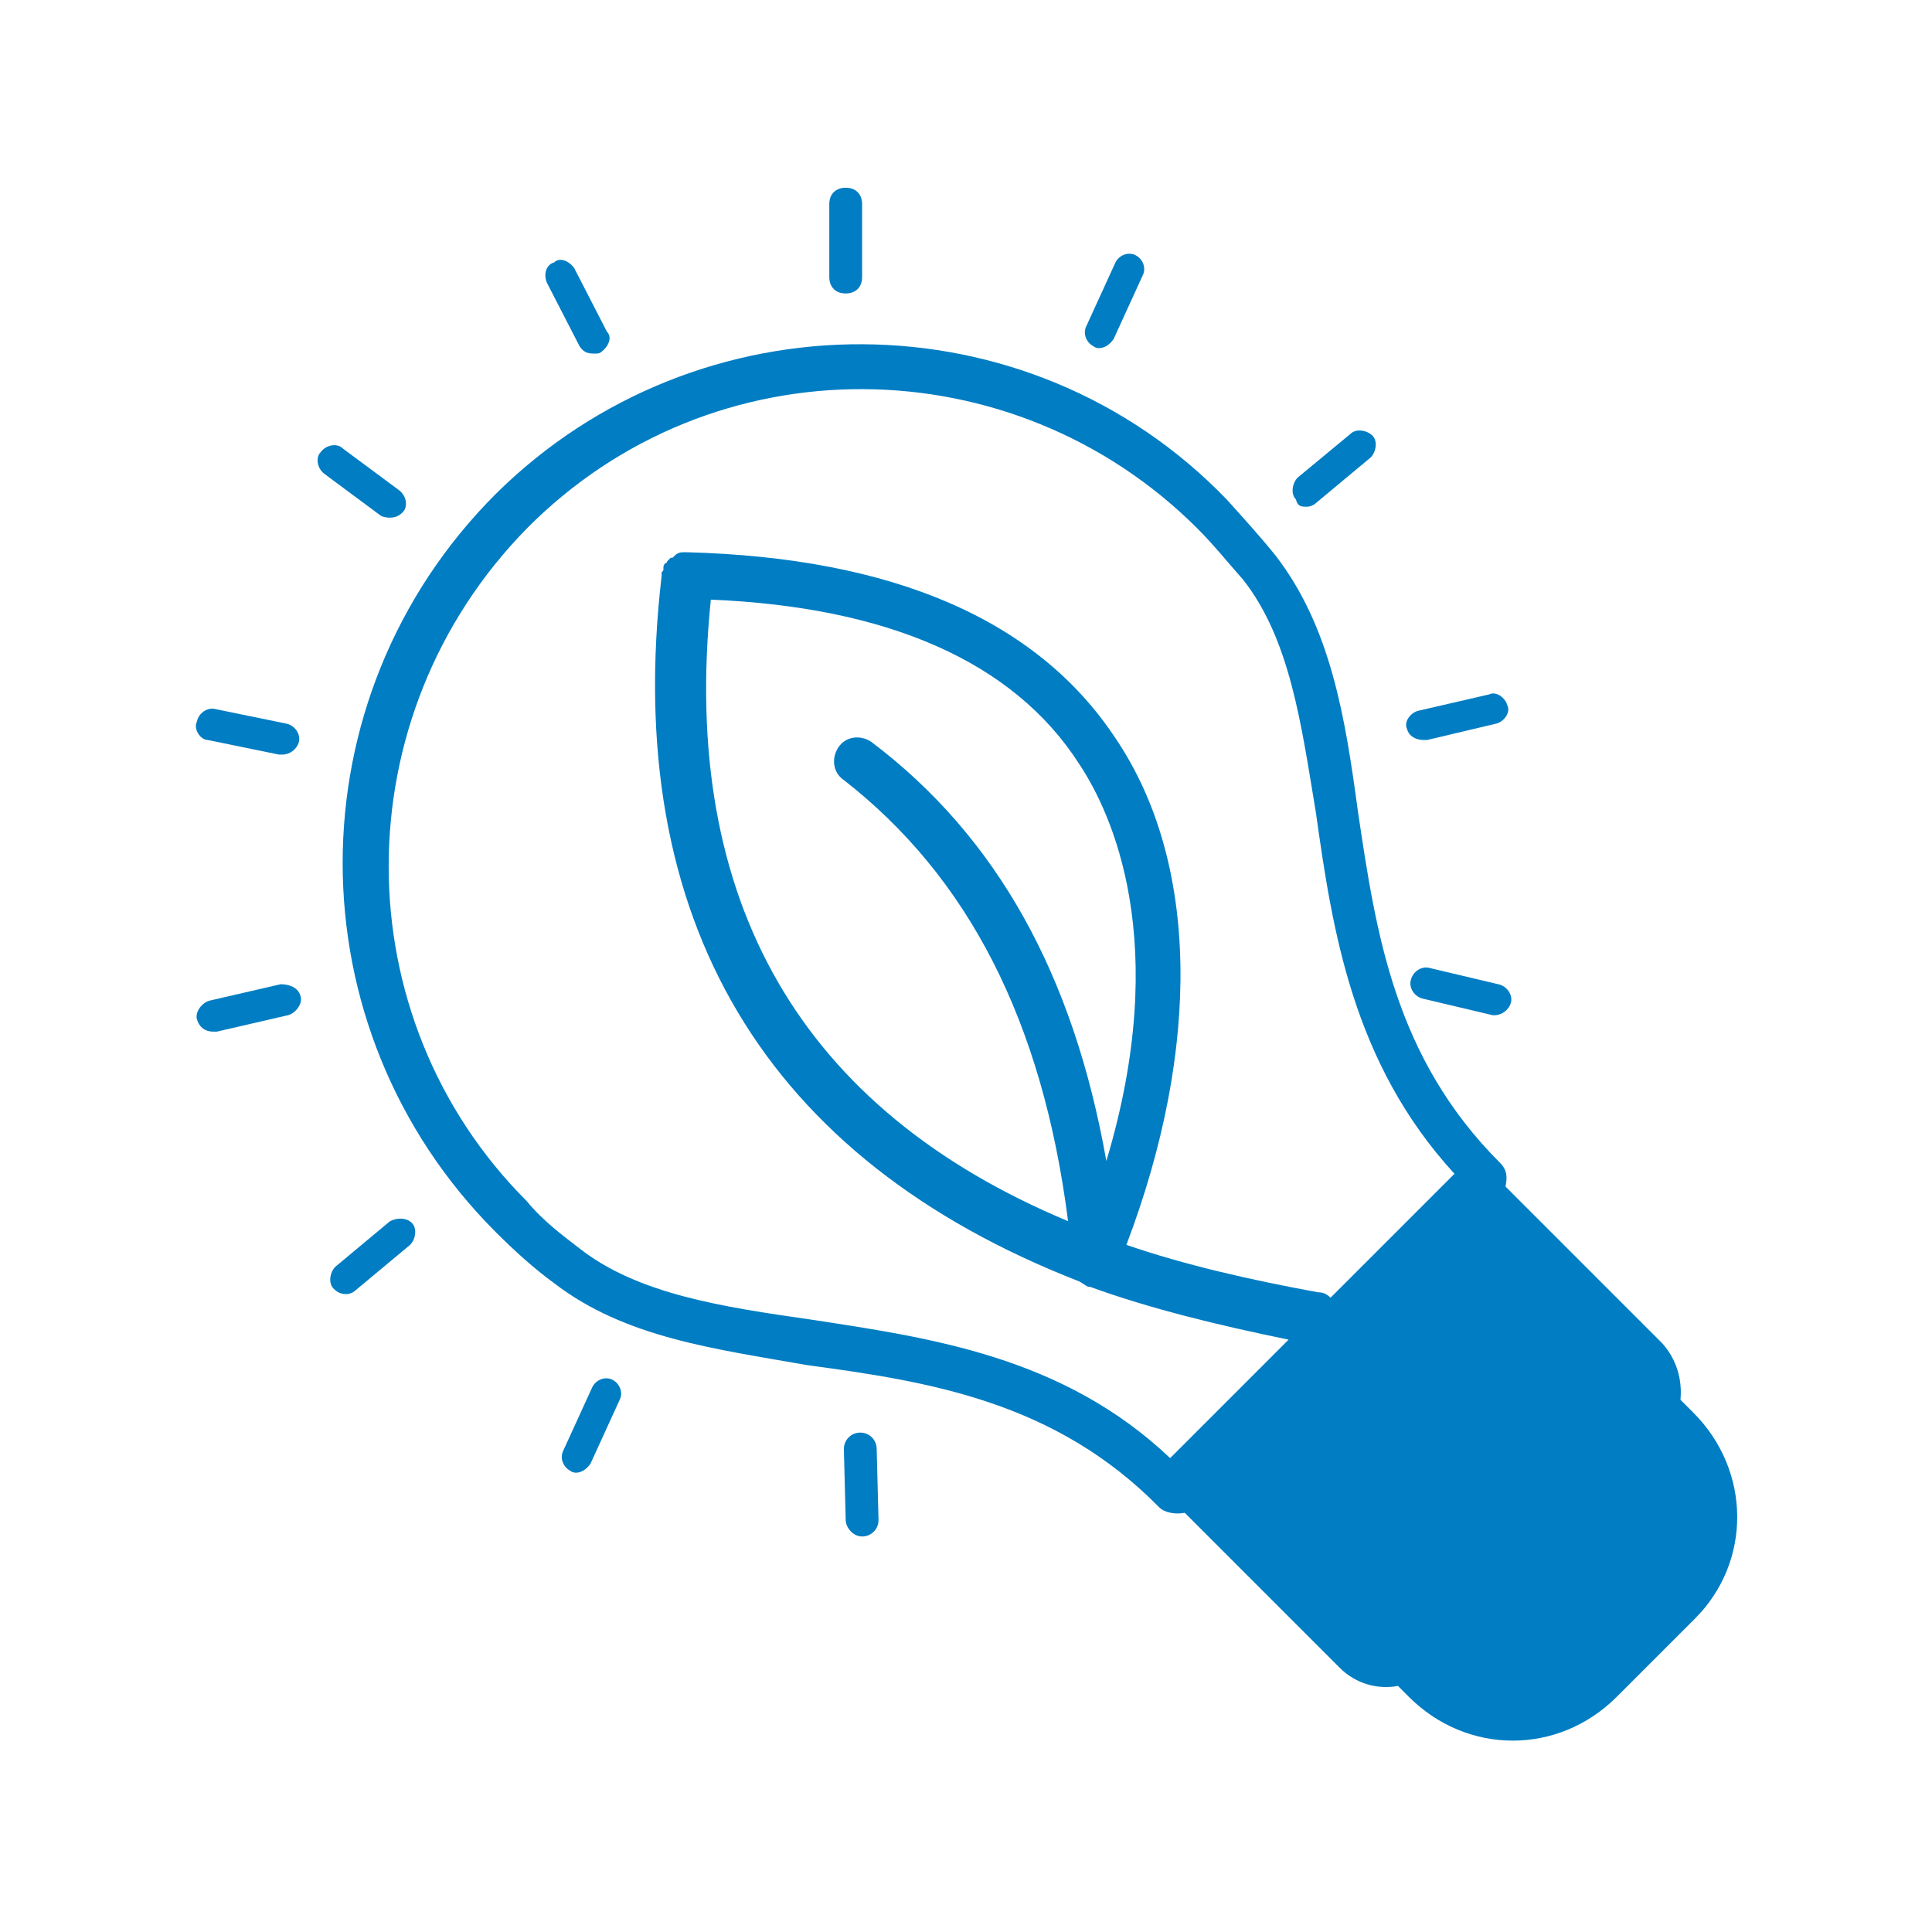 <?xml version="1.0" encoding="utf-8"?>
<!-- Generator: Adobe Illustrator 27.9.4, SVG Export Plug-In . SVG Version: 9.03 Build 54784)  -->
<svg version="1.1" id="Layer_1" xmlns="http://www.w3.org/2000/svg" xmlns:xlink="http://www.w3.org/1999/xlink" x="0px" y="0px"
	 viewBox="0 0 106 106" style="enable-background:new 0 0 106 106;" xml:space="preserve">
<style type="text/css">
	.st0{fill:#007DC3;}
</style>
<g>
	<path class="st0" d="M92.9,77.5l-0.7-0.7c0.1-1.1-0.2-2.2-1-3.1l-8.6-8.6c0.1-0.5,0.1-0.9-0.3-1.3c-5.8-5.8-6.8-12.6-7.8-19.3
		c-0.7-5.2-1.5-10.1-4.5-14c-0.8-1-1.8-2.1-2.7-3.1c-10.9-11.3-29-11.3-40.1-0.3c-11.2,11.2-11.2,29.3,0,40.5c1,1,2.1,2,3.2,2.8
		c3.9,3,8.8,3.6,13.9,4.5c6.7,0.9,13.6,2,19.3,7.8c0.3,0.3,0.9,0.4,1.4,0.3l8.5,8.5c0.9,0.9,2.1,1.2,3.2,1l0.6,0.6
		c3.2,3.2,8.2,3.2,11.4,0l4.3-4.3C96.1,85.7,96.1,80.7,92.9,77.5z M73,71.2c-0.2-0.2-0.4-0.3-0.7-0.3c-3.8-0.7-7.3-1.5-10.5-2.6
		c4.1-10.8,4-21-0.6-27.8C56.9,34,49,30.6,37.7,30.3h-0.1h-0.1c-0.3,0-0.4,0.1-0.6,0.3h-0.1l-0.2,0.2c0,0,0,0.1-0.1,0.1
		c0,0-0.1,0.1-0.1,0.2v0.1c0,0.1,0,0.1-0.1,0.2v0.2c-2.2,18.9,5.7,32,22.9,38.7c0.2,0.1,0.3,0.2,0.5,0.3h0.1c3.3,1.2,7,2.1,10.9,2.9
		l-6.5,6.5c-5.9-5.6-13.2-6.6-19.7-7.6c-4.9-0.7-9.5-1.4-12.7-3.9c-0.9-0.7-2-1.5-2.9-2.6c-10.1-10.1-10.1-26.6,0-36.9
		C39.1,18.7,55.6,18.9,65.7,29c0.9,0.9,1.7,1.9,2.5,2.8c2.6,3.3,3.2,8,4,12.8c0.9,6.4,2,13.7,7.6,19.8L73,71.2z M46.3,42.8
		C53.1,48.1,57.2,56,58.6,67C44,60.9,37.3,49.5,39,32.9c9.7,0.4,16.6,3.4,20.2,9c1.8,2.7,5.1,9.8,1.5,21.8c-1.8-10.2-6-17.8-12.9-23
		c-0.6-0.4-1.4-0.3-1.8,0.3C45.6,41.6,45.7,42.4,46.3,42.8z"/>
	<path class="st0" d="M47.2,78.6c-0.5,0-0.9,0.4-0.9,0.9l0.1,3.9c0,0.4,0.4,0.9,0.9,0.9c0.5,0,0.9-0.4,0.9-0.9l-0.1-3.9
		C48.1,79,47.7,78.6,47.2,78.6"/>
	<path class="st0" d="M33.6,75.7c-0.4-0.2-0.9,0-1.1,0.4l-1.6,3.5c-0.2,0.4,0,0.9,0.4,1.1c0.1,0.1,0.3,0.1,0.3,0.1
		c0.3,0,0.6-0.2,0.8-0.5l1.6-3.5C34.2,76.4,34,75.9,33.6,75.7"/>
	<path class="st0" d="M21.4,67l-3,2.5c-0.3,0.3-0.4,0.9-0.1,1.2c0.2,0.2,0.4,0.3,0.7,0.3c0.2,0,0.4-0.1,0.5-0.2l3-2.5
		c0.3-0.3,0.4-0.9,0.1-1.2C22.3,66.8,21.8,66.8,21.4,67z"/>
	<path class="st0" d="M15.4,54l-3.9,0.9c-0.4,0.1-0.8,0.6-0.7,1c0.1,0.4,0.4,0.7,0.9,0.7h0.2l3.9-0.9c0.4-0.1,0.8-0.6,0.7-1
		C16.4,54.2,15.9,54,15.4,54"/>
	<path class="st0" d="M11.4,40.6l3.9,0.8h0.2c0.4,0,0.8-0.3,0.9-0.7c0.1-0.4-0.2-0.9-0.7-1l-3.9-0.8c-0.4-0.1-0.9,0.2-1,0.7
		C10.6,40,11,40.6,11.4,40.6"/>
	<path class="st0" d="M21.4,28.4c0.3,0,0.5-0.1,0.7-0.3c0.3-0.3,0.2-0.9-0.2-1.2l-3.1-2.3c-0.3-0.3-0.9-0.2-1.2,0.2
		c-0.3,0.3-0.2,0.9,0.2,1.2l3.1,2.3C21.1,28.4,21.3,28.4,21.4,28.4z"/>
	<path class="st0" d="M31.8,19c0.2,0.3,0.4,0.4,0.8,0.4c0.2,0,0.3,0,0.4-0.1c0.4-0.3,0.6-0.8,0.3-1.1l-1.8-3.5
		c-0.3-0.4-0.8-0.6-1.1-0.3C30,14.5,29.8,15,30,15.5L31.8,19z"/>
	<path class="st0" d="M46.4,16.1c0.5,0,0.9-0.3,0.9-0.9v-4c0-0.5-0.3-0.9-0.9-0.9c-0.5,0-0.9,0.3-0.9,0.9v4
		C45.5,15.7,45.8,16.1,46.4,16.1"/>
	<path class="st0" d="M60,19c0.1,0.1,0.3,0.1,0.3,0.1c0.3,0,0.6-0.2,0.8-0.5l1.6-3.5c0.2-0.4,0-0.9-0.4-1.1c-0.4-0.2-0.9,0-1.1,0.4
		l-1.6,3.5C59.4,18.3,59.6,18.8,60,19"/>
	<path class="st0" d="M71.7,27.8c0.2,0,0.4-0.1,0.5-0.2l3-2.5c0.3-0.3,0.4-0.9,0.1-1.2c-0.3-0.3-0.9-0.4-1.2-0.1l-2.9,2.4
		c-0.3,0.3-0.4,0.9-0.1,1.2C71.2,27.8,71.4,27.8,71.7,27.8z"/>
	<path class="st0" d="M78.1,40.6h0.2l3.8-0.9c0.4-0.1,0.8-0.6,0.6-1c-0.1-0.4-0.6-0.8-1-0.6L77.8,39c-0.4,0.1-0.8,0.6-0.6,1
		C77.3,40.4,77.7,40.6,78.1,40.6"/>
	<path class="st0" d="M82.2,54l-3.8-0.9c-0.4-0.1-0.9,0.2-1,0.7c-0.1,0.4,0.2,0.9,0.7,1l3.8,0.9H82c0.4,0,0.8-0.3,0.9-0.7
		C83,54.6,82.7,54.1,82.2,54"/>
</g>
</svg>
